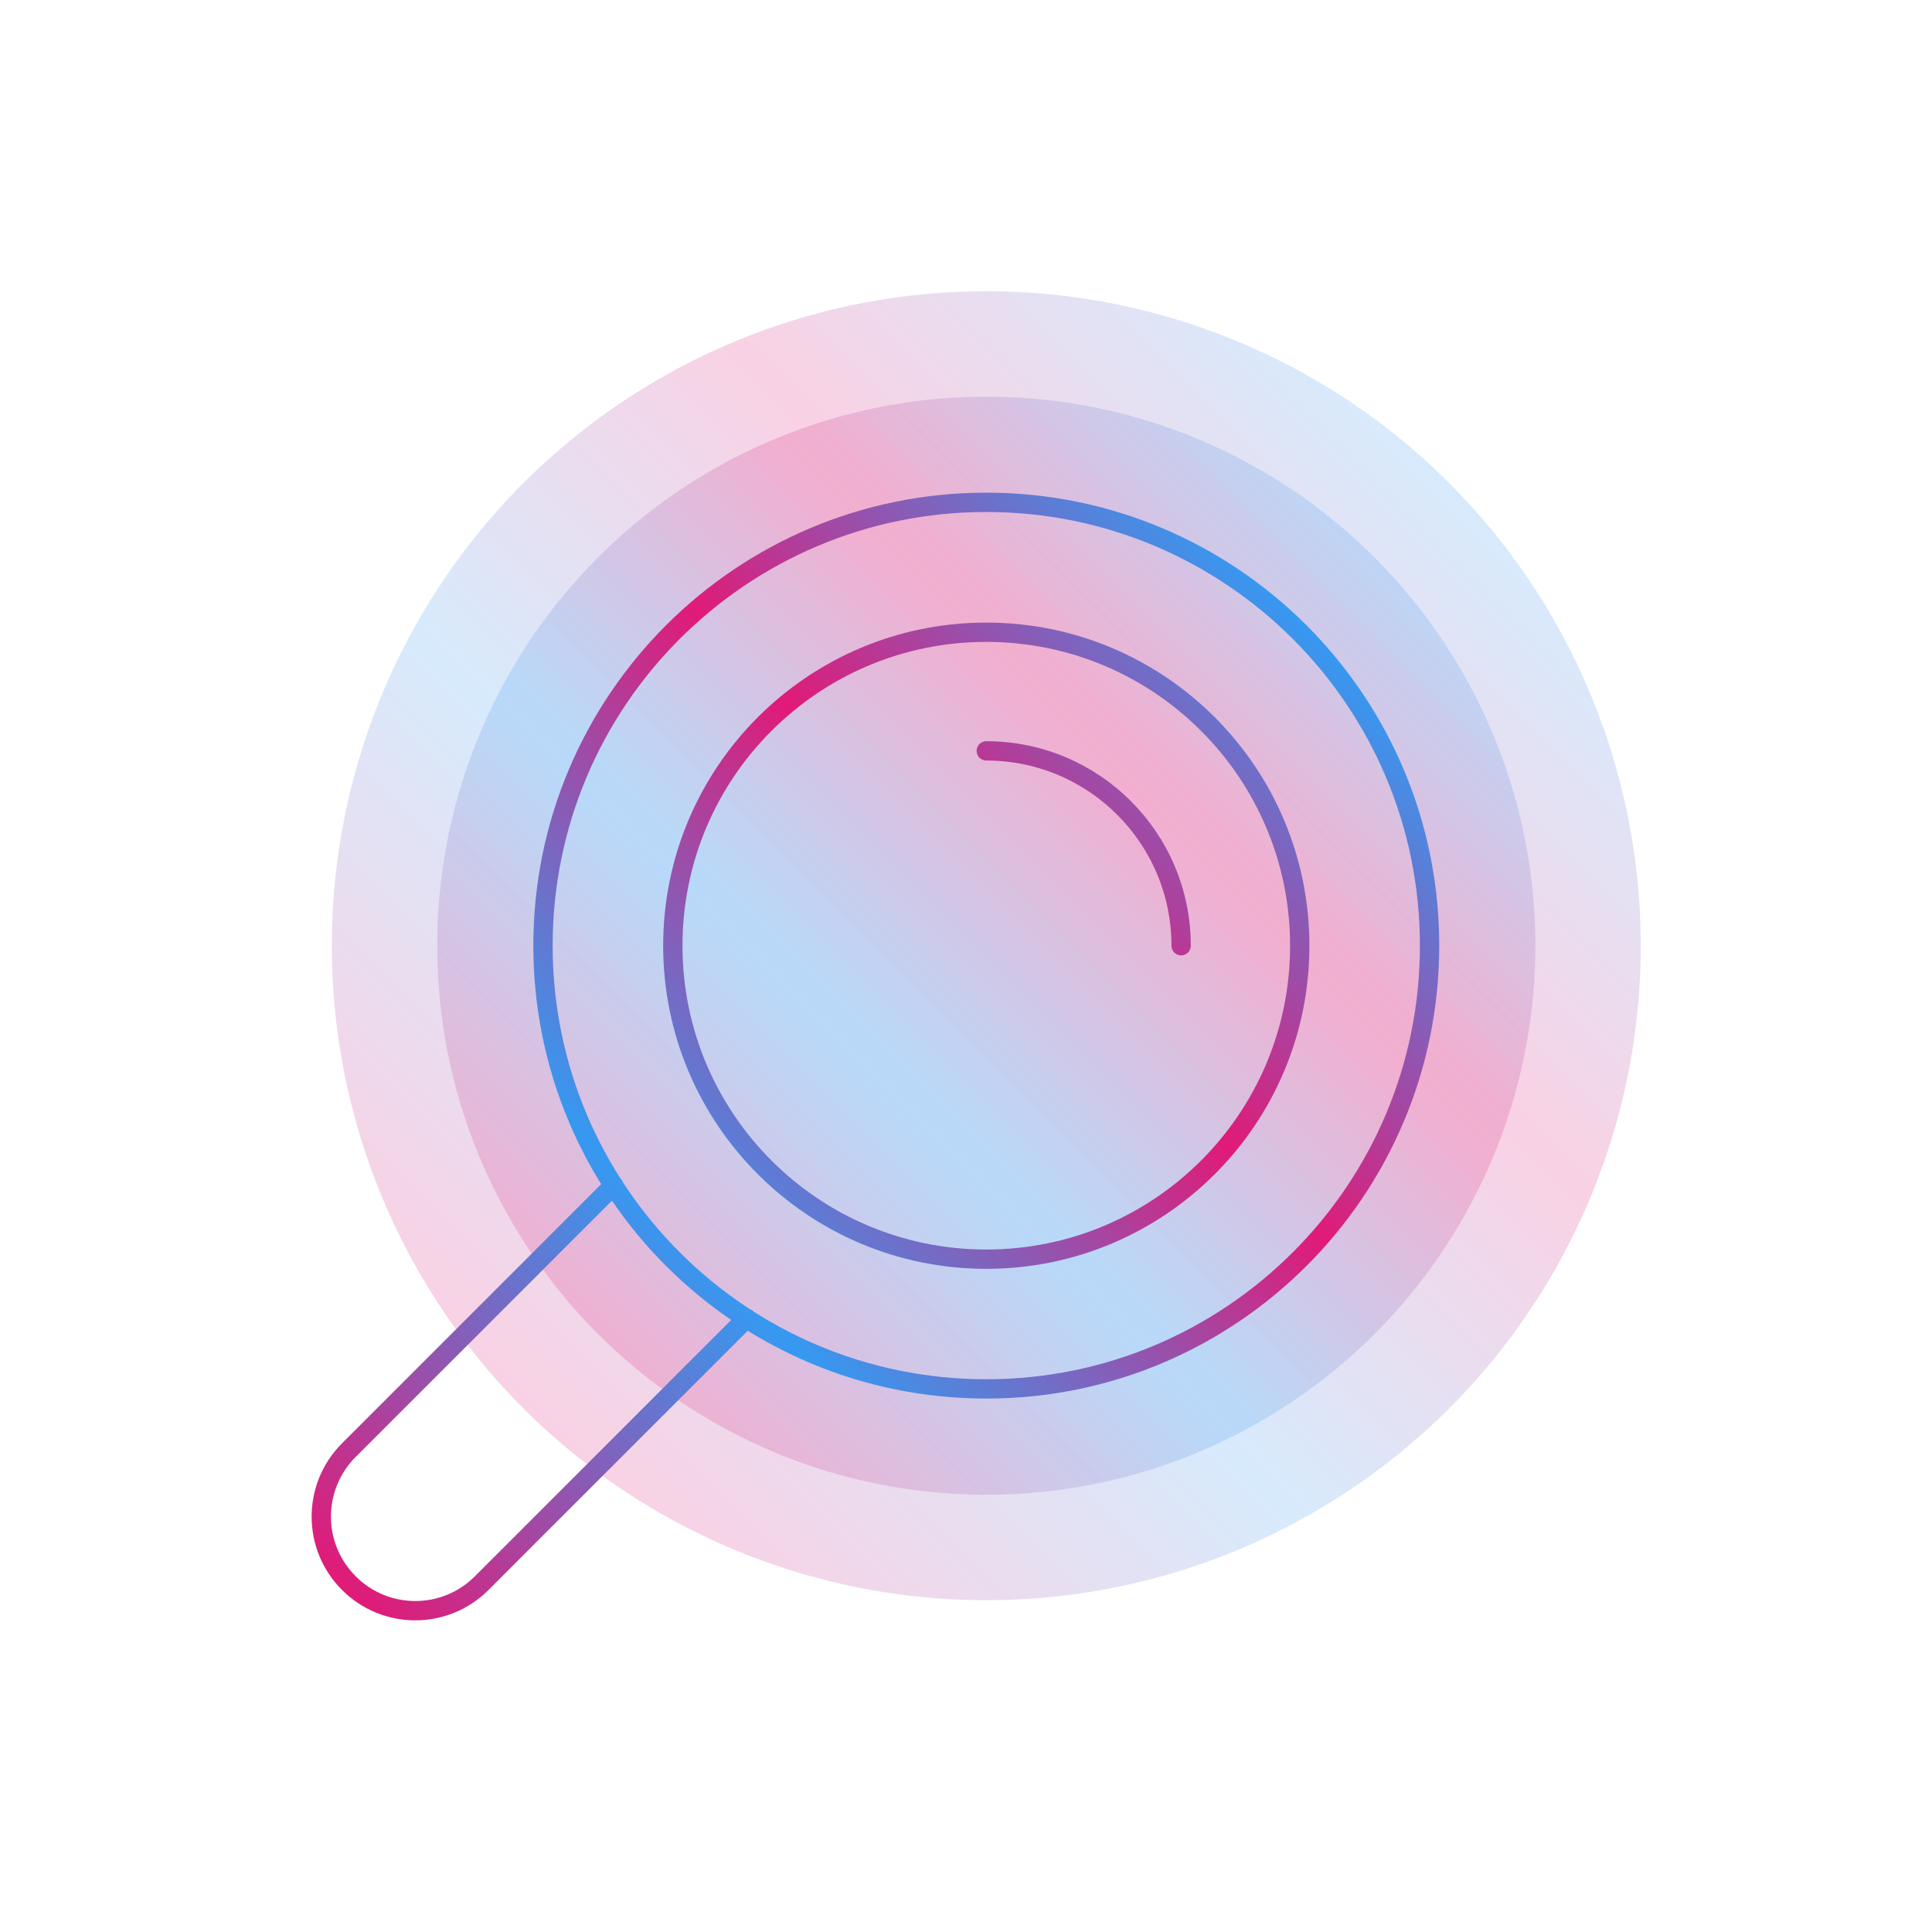 <?xml version="1.0" encoding="UTF-8"?>
<svg xmlns="http://www.w3.org/2000/svg" xmlns:xlink="http://www.w3.org/1999/xlink" id="Layer_1" data-name="Layer 1" viewBox="0 0 200 200">
  <defs>
    <style>
      .cls-1 {
        fill: url(#Large_Icon_Gradient_RGB-2);
      }

      .cls-1, .cls-2 {
        opacity: .2;
        stroke-width: 0px;
      }

      .cls-3 {
        fill: none;
        stroke: url(#Large_Icon_Gradient_RGB-3);
        stroke-linecap: round;
        stroke-linejoin: round;
        stroke-width: 2px;
      }

      .cls-2 {
        fill: url(#Large_Icon_Gradient_RGB);
      }
    </style>
    <linearGradient id="Large_Icon_Gradient_RGB" data-name="Large Icon Gradient RGB" x1="54.19" y1="145.81" x2="150.01" y2="49.99" gradientUnits="userSpaceOnUse">
      <stop offset="0" stop-color="#e11a77"></stop>
      <stop offset=".36" stop-color="#3699f1"></stop>
      <stop offset=".69" stop-color="#e11a77"></stop>
      <stop offset="1" stop-color="#3699f1"></stop>
    </linearGradient>
    <linearGradient id="Large_Icon_Gradient_RGB-2" data-name="Large Icon Gradient RGB" x1="61.91" y1="138.09" x2="142.3" y2="57.7" xlink:href="#Large_Icon_Gradient_RGB"></linearGradient>
    <linearGradient id="Large_Icon_Gradient_RGB-3" data-name="Large Icon Gradient RGB" x1="35.41" y1="164.59" x2="135.26" y2="64.74" xlink:href="#Large_Icon_Gradient_RGB"></linearGradient>
  </defs>
  <circle class="cls-2" cx="102.1" cy="97.9" r="67.75"></circle>
  <circle class="cls-1" cx="102.1" cy="97.9" r="56.84"></circle>
  <path class="cls-3" d="M102.1,77.73c11.14,0,20.17,9.03,20.17,20.17M63.53,122.7l-27.42,27.42c-3.8,3.8-3.8,9.96,0,13.76h0c3.8,3.81,9.96,3.81,13.76,0l27.42-27.42M102.1,52c-25.35,0-45.89,20.55-45.89,45.89s20.55,45.89,45.89,45.89,45.89-20.55,45.89-45.89-20.55-45.89-45.89-45.89ZM102.1,65.45c-17.92,0-32.45,14.53-32.45,32.45s14.53,32.45,32.45,32.45,32.45-14.53,32.45-32.45-14.53-32.45-32.45-32.45Z"></path>
</svg>

